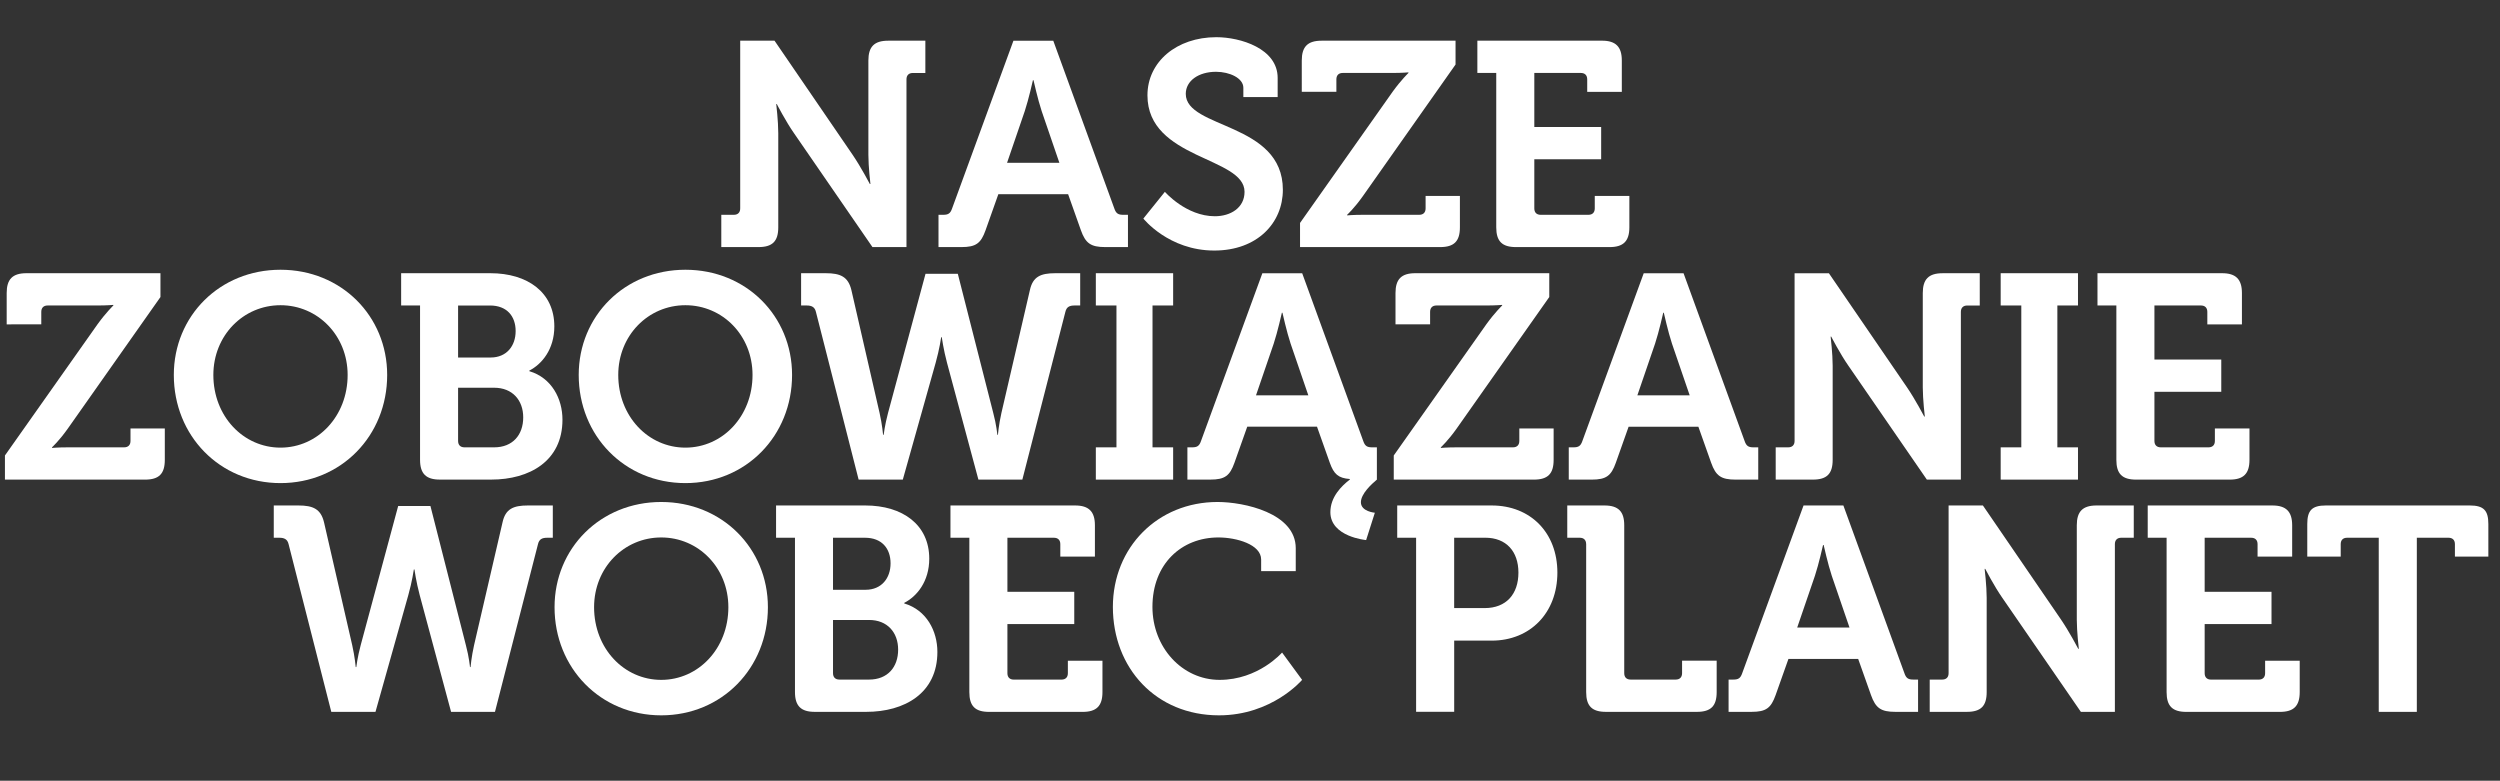 <?xml version="1.0" encoding="utf-8"?>
<!-- Generator: Adobe Illustrator 26.0.1, SVG Export Plug-In . SVG Version: 6.00 Build 0)  -->
<svg version="1.1" id="Layer_1" xmlns="http://www.w3.org/2000/svg" xmlns:xlink="http://www.w3.org/1999/xlink" x="0px" y="0px"
	 viewBox="0 0 1032.55 322.46" style="enable-background:new 0 0 1032.55 322.46;" xml:space="preserve">
<rect x="0" y="0" width="1032.55" height="322.46" fill="#333333" stroke="none"/>
<style type="text/css">
	.st0{fill:#FFFFFF;}
</style>
<g>
	<path class="st0" d="M2.04,188.12l38.3-54.27c3.48-4.8,6.48-7.68,6.48-7.68v-0.24c0,0-2.52,0.24-6.48,0.24H19.69
		c-1.68,0-2.64,0.96-2.64,2.64v5.16H2.76v-12.97c0-5.64,2.4-8.16,8.16-8.16h55.35v9.84l-38.3,54.39c-3.48,4.92-6.48,7.68-6.48,7.68
		V185c0,0,2.52-0.24,6.48-0.24h23.29c1.68,0,2.64-0.96,2.64-2.64v-5.16h14.17v12.97c0,5.76-2.4,8.16-8.16,8.16H2.04V188.12z"/>
	<path class="st0" d="M115.85,111.41c25.09,0,44.06,19.09,44.06,43.46c0,25.09-18.97,44.66-44.06,44.66s-44.06-19.57-44.06-44.66
		C71.79,130.5,90.76,111.41,115.85,111.41z M115.85,184.88c15.37,0,27.73-12.97,27.73-30.01c0-16.33-12.37-28.81-27.73-28.81
		s-27.73,12.49-27.73,28.81C88.12,171.92,100.48,184.88,115.85,184.88z"/>
	<path class="st0" d="M173.48,126.17h-7.8v-13.33h36.86c15.37,0,26.41,7.92,26.41,21.97c0,9.48-5.16,15.61-10.33,18.25v0.24
		c9.25,2.76,13.69,11.4,13.69,20.05c0,17.05-13.57,24.73-29.41,24.73h-21.25c-5.64,0-8.16-2.4-8.16-8.16V126.17z M202.65,147.66
		c6.6,0,10.32-4.8,10.32-10.92s-3.6-10.56-10.56-10.56H189.2v21.49H202.65z M191.84,184.76h12.25c7.68,0,12.01-5.16,12.01-12.37
		c0-7.08-4.44-12.25-12.01-12.25H189.2v21.97C189.2,183.8,190.16,184.76,191.84,184.76z"/>
	<path class="st0" d="M283.08,111.41c25.09,0,44.06,19.09,44.06,43.46c0,25.09-18.97,44.66-44.06,44.66s-44.06-19.57-44.06-44.66
		C239.02,130.5,257.99,111.41,283.08,111.41z M283.08,184.88c15.37,0,27.73-12.97,27.73-30.01c0-16.33-12.37-28.81-27.73-28.81
		s-27.73,12.49-27.73,28.81C255.35,171.92,267.72,184.88,283.08,184.88z"/>
	<path class="st0" d="M336.99,128.81c-0.48-2.04-1.8-2.64-3.84-2.64h-2.28v-13.33h10.21c6,0,9.24,1.44,10.56,6.96l11.65,50.78
		c1.08,4.8,1.44,9,1.44,9h0.24c0,0,0.48-4.08,1.8-9l15.49-57.51h13.33l14.65,57.51c1.32,4.92,1.68,9,1.68,9h0.24
		c0,0,0.36-4.2,1.44-9l11.77-50.78c1.2-5.52,4.44-6.96,10.44-6.96h10.33v13.33h-2.28c-2.16,0-3.36,0.6-3.84,2.64l-17.77,69.27H404.1
		l-12.97-48.26c-1.44-5.4-2.16-10.56-2.16-10.56h-0.24c0,0-0.72,5.04-2.28,10.56l-13.57,48.26h-18.25L336.99,128.81z"/>
	<path class="st0" d="M452.6,184.76h8.52v-58.59h-8.52v-13.33h31.93v13.33h-8.52v58.59h8.52v13.33H452.6V184.76z"/>
	<path class="st0" d="M490.41,184.76h1.92c2.04,0,3-0.48,3.72-2.64l25.33-69.27h16.45l25.21,69.27c0.72,2.16,1.68,2.64,3.72,2.64
		h1.92v13.33c-2.28,1.92-6.6,5.88-6.6,9.36c0,3.84,5.76,4.32,5.76,4.32l-3.6,11.29c0,0-14.77-1.32-14.77-11.53
		c0-6.24,4.56-10.8,8.04-13.45v-0.24c-4.8-0.36-6.6-2.04-8.28-6.72l-5.28-14.89h-28.81l-5.28,14.89c-1.92,5.4-3.96,6.96-9.96,6.96
		h-9.48V184.76z M540.36,163.27l-7.32-21.37c-1.56-4.68-3.36-12.73-3.36-12.73h-0.24c0,0-1.8,8.04-3.36,12.73l-7.32,21.37H540.36z"
		/>
	<path class="st0" d="M575.65,188.12l38.3-54.27c3.48-4.8,6.48-7.68,6.48-7.68v-0.24c0,0-2.52,0.24-6.48,0.24H593.3
		c-1.68,0-2.64,0.96-2.64,2.64v5.16h-14.29v-12.97c0-5.64,2.4-8.16,8.16-8.16h55.35v9.84l-38.3,54.39
		c-3.48,4.92-6.48,7.68-6.48,7.68V185c0,0,2.52-0.24,6.48-0.24h23.29c1.68,0,2.64-0.96,2.64-2.64v-5.16h14.17v12.97
		c0,5.76-2.4,8.16-8.16,8.16h-57.87V188.12z"/>
	<path class="st0" d="M647.92,184.76h1.92c2.04,0,3-0.48,3.72-2.64l25.33-69.27h16.45l25.21,69.27c0.72,2.16,1.68,2.64,3.72,2.64
		h1.92v13.33h-9.37c-6,0-8.16-1.56-10.08-6.96l-5.28-14.89h-28.81l-5.28,14.89c-1.92,5.4-3.96,6.96-9.96,6.96h-9.48V184.76z
		 M697.87,163.27l-7.32-21.37c-1.56-4.68-3.36-12.73-3.36-12.73h-0.24c0,0-1.8,8.04-3.36,12.73l-7.32,21.37H697.87z"/>
	<path class="st0" d="M733.4,184.76h5.16c1.68,0,2.64-0.96,2.64-2.64v-69.27h14.17l32.3,47.18c3.36,4.92,7.08,12.01,7.08,12.01h0.24
		c0,0-0.84-7.08-0.84-12.01v-39.02c0-5.64,2.4-8.16,8.16-8.16h15.37v13.33h-5.16c-1.68,0-2.64,0.96-2.64,2.64v69.27h-14.05
		l-32.42-47.06c-3.36-4.8-7.08-12.01-7.08-12.01h-0.24c0,0,0.84,7.08,0.84,12.01v38.9c0,5.76-2.4,8.16-8.16,8.16H733.4V184.76z"/>
	<path class="st0" d="M826.32,184.76h8.52v-58.59h-8.52v-13.33h31.93v13.33h-8.52v58.59h8.52v13.33h-31.93V184.76z"/>
	<path class="st0" d="M874.1,126.17h-7.8v-13.33h51.5c5.64,0,8.16,2.52,8.16,8.16v12.97h-14.29v-5.16c0-1.68-0.96-2.64-2.64-2.64
		h-19.21v22.33h27.61v13.33h-27.61v20.29c0,1.68,0.96,2.64,2.64,2.64h19.69c1.68,0,2.64-0.96,2.64-2.64v-5.16h14.29v12.97
		c0,5.76-2.52,8.16-8.16,8.16h-38.66c-5.76,0-8.16-2.4-8.16-8.16V126.17z"/>
</g>
<g>
	<path class="st0" d="M119.19,224.74c-0.48-2.04-1.8-2.64-3.84-2.64h-2.28v-13.33h10.2c6,0,9.24,1.44,10.56,6.96l11.65,50.78
		c1.08,4.8,1.44,9,1.44,9h0.24c0,0,0.48-4.08,1.8-9l15.49-57.51h13.33l14.65,57.51c1.32,4.92,1.68,9,1.68,9h0.24
		c0,0,0.36-4.2,1.44-9l11.77-50.78c1.2-5.52,4.44-6.96,10.44-6.96h10.32v13.33h-2.28c-2.16,0-3.36,0.6-3.84,2.64l-17.77,69.27
		h-18.13l-12.97-48.26c-1.44-5.4-2.16-10.56-2.16-10.56h-0.24c0,0-0.72,5.04-2.28,10.56l-13.57,48.26h-18.25L119.19,224.74z"/>
	<path class="st0" d="M273.1,207.33c25.09,0,44.06,19.09,44.06,43.46c0,25.09-18.97,44.66-44.06,44.66
		c-25.09,0-44.06-19.57-44.06-44.66C229.04,226.42,248.01,207.33,273.1,207.33z M273.1,280.8c15.37,0,27.73-12.97,27.73-30.01
		c0-16.33-12.37-28.81-27.73-28.81s-27.73,12.49-27.73,28.81C245.37,267.84,257.73,280.8,273.1,280.8z"/>
	<path class="st0" d="M328.33,222.1h-7.8v-13.33h36.86c15.37,0,26.41,7.92,26.41,21.97c0,9.48-5.16,15.61-10.33,18.25v0.24
		c9.25,2.76,13.69,11.41,13.69,20.05c0,17.05-13.57,24.73-29.41,24.73h-21.25c-5.64,0-8.16-2.4-8.16-8.16V222.1z M357.5,243.59
		c6.6,0,10.32-4.8,10.32-10.92s-3.6-10.57-10.56-10.57h-13.21v21.49H357.5z M346.69,280.68h12.25c7.68,0,12.01-5.16,12.01-12.37
		c0-7.08-4.44-12.25-12.01-12.25h-14.89v21.97C344.05,279.72,345.01,280.68,346.69,280.68z"/>
	<path class="st0" d="M400.36,222.1h-7.8v-13.33h51.5c5.64,0,8.16,2.52,8.16,8.16v12.97h-14.29v-5.16c0-1.68-0.96-2.64-2.64-2.64
		h-19.21v22.33h27.61v13.33h-27.61v20.29c0,1.68,0.96,2.64,2.64,2.64h19.69c1.68,0,2.64-0.96,2.64-2.64v-5.16h14.29v12.97
		c0,5.76-2.52,8.16-8.16,8.16h-38.66c-5.76,0-8.16-2.4-8.16-8.16V222.1z"/>
	<path class="st0" d="M502.88,207.33c10.92,0,32.29,4.56,32.29,19.09v9.48h-14.29v-4.8c0-6.24-10.2-9.12-17.65-9.12
		c-15.25,0-27.25,10.92-27.25,28.69c0,16.69,12.25,30.13,27.73,30.13c16.09,0,25.81-11.29,25.81-11.29l8.28,11.29
		c0,0-12.37,14.65-34.34,14.65c-26.05,0-43.82-19.57-43.82-44.78C459.66,226.06,478.15,207.33,502.88,207.33z"/>
	<path class="st0" d="M584.88,222.1h-7.8v-13.33h39.02c15.97,0,27.13,11.17,27.13,27.73s-11.17,28.09-27.13,28.09h-15.49v29.41
		h-15.73V222.1z M613.21,251.15c8.88,0,13.93-5.76,13.93-14.65c0-8.76-5.04-14.41-13.69-14.41h-12.85v29.05H613.21z"/>
	<path class="st0" d="M655.11,224.74c0-1.68-0.96-2.64-2.64-2.64h-5.16v-13.33h15.37c5.76,0,8.16,2.52,8.16,8.16v61.11
		c0,1.68,0.96,2.64,2.64,2.64h18.61c1.68,0,2.64-0.96,2.64-2.64v-5.16h14.29v12.97c0,5.76-2.4,8.16-8.16,8.16h-37.58
		c-5.76,0-8.16-2.4-8.16-8.16V224.74z"/>
	<path class="st0" d="M713.93,280.68h1.92c2.04,0,3-0.48,3.72-2.64l25.33-69.27h16.45l25.21,69.27c0.72,2.16,1.68,2.64,3.72,2.64
		h1.92v13.33h-9.37c-6,0-8.16-1.56-10.08-6.96l-5.28-14.89h-28.81l-5.28,14.89c-1.92,5.4-3.96,6.96-9.96,6.96h-9.48V280.68z
		 M763.88,259.19l-7.32-21.37c-1.56-4.68-3.36-12.73-3.36-12.73h-0.24c0,0-1.8,8.04-3.36,12.73l-7.32,21.37H763.88z"/>
	<path class="st0" d="M797.01,280.68h5.16c1.68,0,2.64-0.96,2.64-2.64v-69.27h14.17l32.3,47.18c3.36,4.92,7.08,12.01,7.08,12.01
		h0.24c0,0-0.84-7.08-0.84-12.01v-39.02c0-5.64,2.4-8.16,8.16-8.16h15.37v13.33h-5.16c-1.68,0-2.64,0.96-2.64,2.64v69.27h-14.05
		l-32.42-47.06c-3.36-4.8-7.08-12-7.08-12h-0.24c0,0,0.84,7.08,0.84,12v38.9c0,5.76-2.4,8.16-8.16,8.16h-15.37V280.68z"/>
	<path class="st0" d="M894.85,222.1h-7.8v-13.33h51.5c5.64,0,8.16,2.52,8.16,8.16v12.97h-14.29v-5.16c0-1.68-0.96-2.64-2.64-2.64
		h-19.21v22.33h27.61v13.33h-27.61v20.29c0,1.68,0.96,2.64,2.64,2.64h19.69c1.68,0,2.64-0.96,2.64-2.64v-5.16h14.29v12.97
		c0,5.76-2.52,8.16-8.16,8.16h-38.66c-5.76,0-8.16-2.4-8.16-8.16V222.1z"/>
	<path class="st0" d="M982.49,222.1h-13.09c-1.68,0-2.64,0.96-2.64,2.64v5.16h-13.81v-13.45c0-5.64,1.92-7.68,7.68-7.68h59.43
		c5.76,0,7.68,2.04,7.68,7.68v13.45h-13.81v-5.16c0-1.68-0.96-2.64-2.64-2.64h-13.09v71.91h-15.73V222.1z"/>
</g>
<g>
	<path class="st0" d="M297.92,88.72h5.16c1.68,0,2.64-0.96,2.64-2.64V16.8h14.17l32.29,47.18c3.36,4.92,7.08,12.01,7.08,12.01h0.24
		c0,0-0.84-7.08-0.84-12.01V24.97c0-5.64,2.4-8.16,8.16-8.16h15.37v13.33h-5.16c-1.68,0-2.64,0.96-2.64,2.64v69.27h-14.05
		l-32.42-47.06c-3.36-4.8-7.08-12.01-7.08-12.01h-0.24c0,0,0.84,7.08,0.84,12.01v38.9c0,5.76-2.4,8.16-8.16,8.16h-15.37V88.72z"/>
	<path class="st0" d="M387.6,88.72h1.92c2.04,0,3-0.48,3.72-2.64l25.33-69.27h16.45l25.21,69.27c0.72,2.16,1.68,2.64,3.72,2.64h1.92
		v13.33h-9.36c-6,0-8.16-1.56-10.08-6.96l-5.28-14.89h-28.81l-5.28,14.89c-1.92,5.4-3.96,6.96-9.96,6.96h-9.48V88.72z M437.54,67.23
		l-7.32-21.37c-1.56-4.68-3.36-12.73-3.36-12.73h-0.24c0,0-1.8,8.04-3.36,12.73l-7.32,21.37H437.54z"/>
	<path class="st0" d="M481.12,79.23c0,0,8.76,10.08,20.65,10.08c6.48,0,12.25-3.48,12.25-10.08c0-14.53-40.1-13.33-40.1-39.86
		c0-13.81,12.01-24.01,28.45-24.01c9.96,0,25.33,4.68,25.33,16.81v7.92h-14.17v-3.84c0-3.96-5.64-6.6-11.29-6.6
		c-7.2,0-12.49,3.72-12.49,9.12c0,14.53,40.1,11.65,40.1,39.62c0,13.57-10.44,25.09-28.33,25.09c-18.85,0-29.29-13.21-29.29-13.21
		L481.12,79.23z"/>
	<path class="st0" d="M536.94,92.08l38.3-54.27c3.48-4.8,6.48-7.68,6.48-7.68v-0.24c0,0-2.52,0.24-6.48,0.24h-20.65
		c-1.68,0-2.64,0.96-2.64,2.64v5.16h-14.29V24.97c0-5.64,2.4-8.16,8.16-8.16h55.35v9.84l-38.3,54.39c-3.48,4.92-6.48,7.68-6.48,7.68
		v0.24c0,0,2.52-0.24,6.48-0.24h23.29c1.68,0,2.64-0.96,2.64-2.64v-5.16h14.17v12.97c0,5.76-2.4,8.16-8.16,8.16h-57.87V92.08z"/>
	<path class="st0" d="M617.98,30.13h-7.8V16.8h51.5c5.64,0,8.16,2.52,8.16,8.16v12.97h-14.29v-5.16c0-1.68-0.96-2.64-2.64-2.64
		h-19.21v22.33h27.61v13.33h-27.61v20.29c0,1.68,0.96,2.64,2.64,2.64h19.69c1.68,0,2.64-0.96,2.64-2.64v-5.16h14.29v12.97
		c0,5.76-2.52,8.16-8.16,8.16h-38.66c-5.76,0-8.16-2.4-8.16-8.16V30.13z"/>
</g>
</svg>
